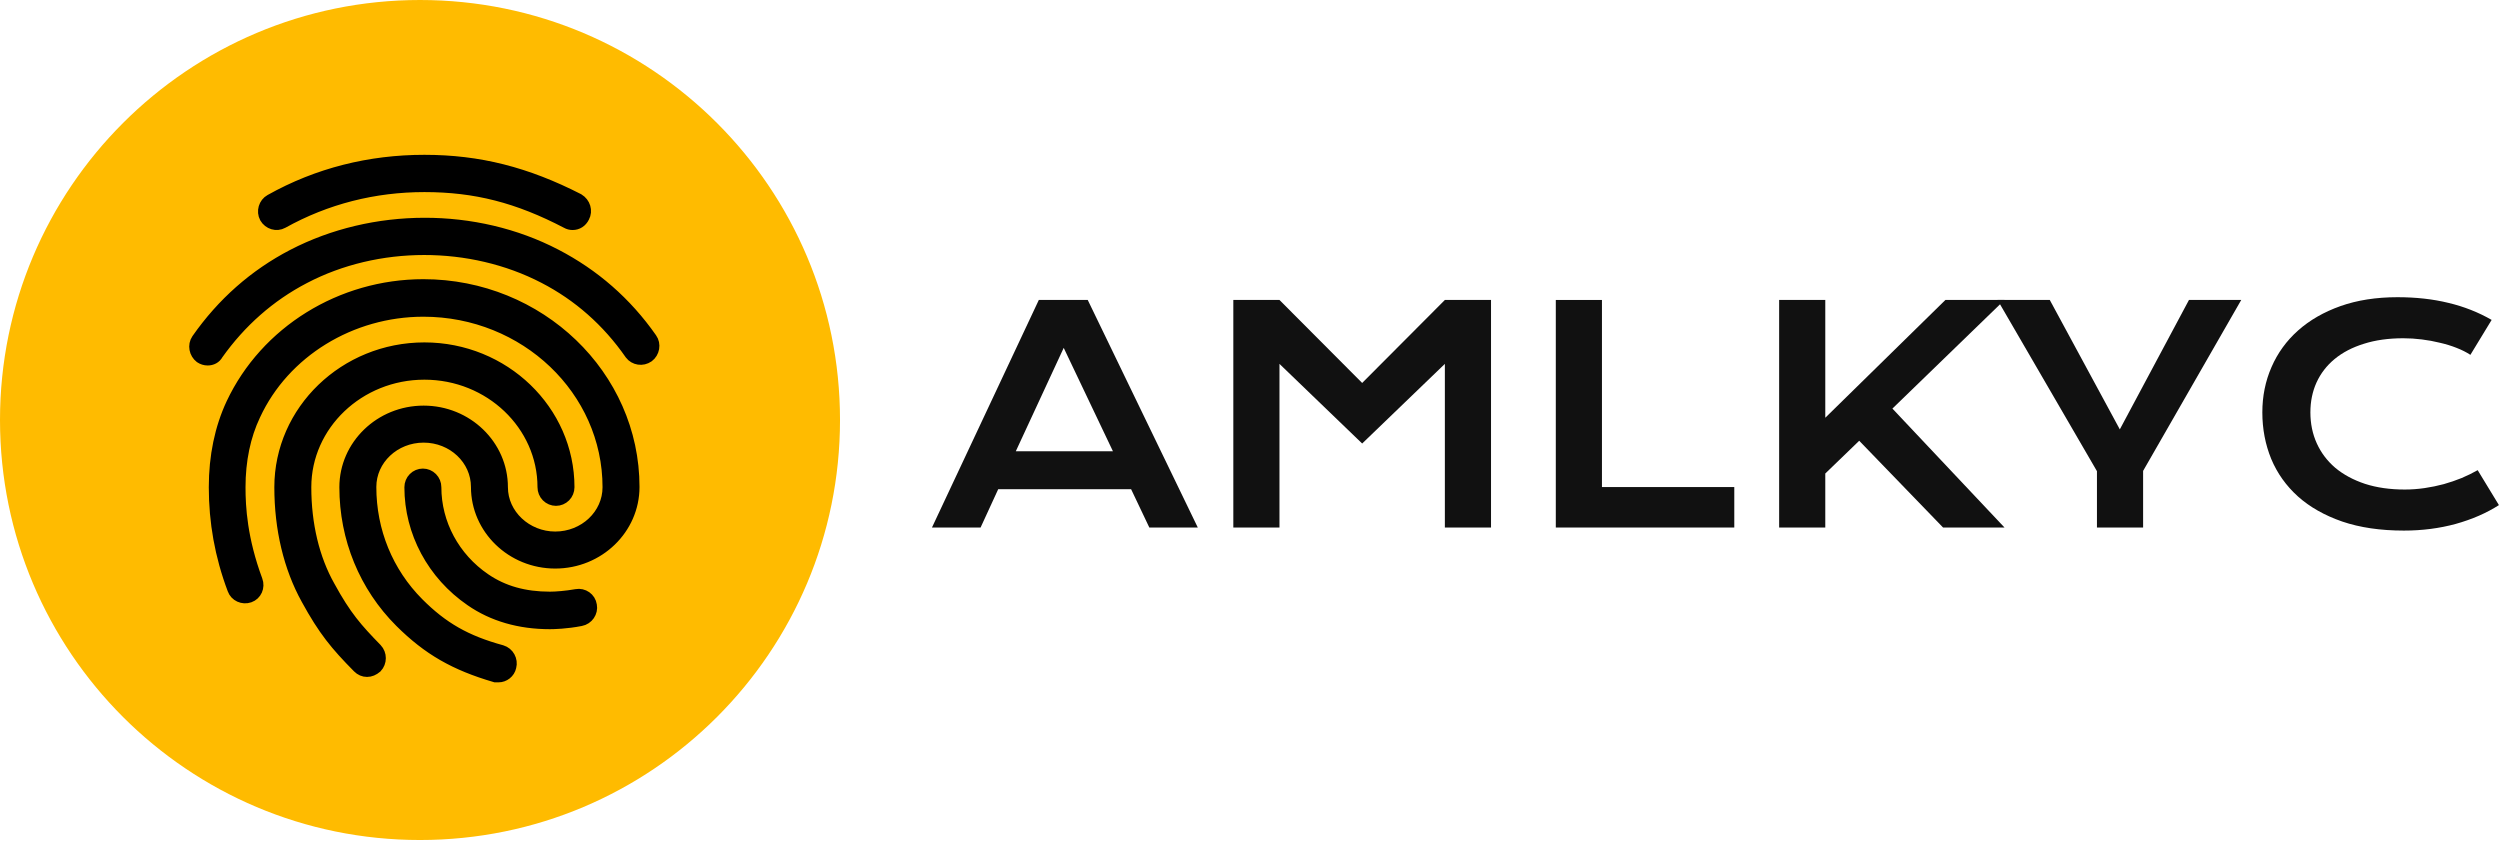 <svg width="218" height="74" viewBox="0 0 218 74" fill="none" xmlns="http://www.w3.org/2000/svg">
<path d="M90.585 26.157H94.851L104.448 46H100.221L98.634 42.661H87.043L85.507 46H81.267L90.585 26.157ZM97.047 39.348L92.756 30.334L88.579 39.348H97.047Z" fill="#111111"/>
<path d="M107.546 26.157H111.57L118.781 33.394L125.992 26.157H130.017V46H125.992V31.73L118.781 38.675L111.57 31.73V46H107.546V26.157Z" fill="#111111"/>
<path d="M135.666 26.157H139.69V42.471H151.23V46H135.666V26.157Z" fill="#111111"/>
<path d="M155.141 26.157H159.165V36.428L169.639 26.157H174.793L165.018 35.628L174.793 46H169.436L162.123 38.434L159.165 41.29V46H155.141V26.157Z" fill="#111111"/>
<path d="M182.854 41.087L174.184 26.157H178.741L184.848 37.443L190.878 26.157H195.436L186.879 41.062V46H182.854V41.087Z" fill="#111111"/>
<path d="M197.276 35.958C197.276 34.545 197.543 33.228 198.076 32.01C198.609 30.783 199.38 29.72 200.387 28.823C201.402 27.918 202.638 27.207 204.094 26.69C205.558 26.174 207.213 25.916 209.058 25.916C210.674 25.916 212.155 26.081 213.501 26.411C214.855 26.733 216.112 27.228 217.271 27.896L215.418 30.943C215.071 30.715 214.669 30.512 214.212 30.334C213.763 30.156 213.281 30.008 212.765 29.89C212.257 29.763 211.728 29.665 211.178 29.598C210.636 29.53 210.099 29.496 209.565 29.496C208.279 29.496 207.132 29.657 206.125 29.979C205.118 30.292 204.267 30.736 203.573 31.311C202.888 31.879 202.363 32.56 201.999 33.355C201.644 34.143 201.466 35.01 201.466 35.958C201.466 36.94 201.652 37.841 202.024 38.662C202.397 39.483 202.934 40.194 203.637 40.795C204.348 41.387 205.211 41.853 206.227 42.191C207.251 42.522 208.406 42.687 209.692 42.687C210.276 42.687 210.856 42.644 211.432 42.56C212.007 42.475 212.562 42.361 213.095 42.217C213.636 42.065 214.157 41.887 214.656 41.684C215.156 41.472 215.621 41.243 216.053 40.998L217.906 44.045C216.823 44.739 215.57 45.285 214.148 45.683C212.727 46.072 211.216 46.267 209.616 46.267C207.576 46.267 205.786 46.004 204.246 45.48C202.706 44.946 201.419 44.218 200.387 43.296C199.354 42.365 198.576 41.273 198.051 40.02C197.535 38.759 197.276 37.405 197.276 35.958Z" fill="#111111"/>
<path d="M73.249 36.624C73.249 56.851 56.851 73.249 36.624 73.249C16.397 73.249 0 56.851 0 36.624C0 16.397 16.397 0 36.624 0C56.851 0 73.249 16.397 73.249 36.624Z" fill="#FFBB00"/>
<path d="M49.928 19.558C49.75 19.558 49.572 19.512 49.416 19.422C45.147 17.195 41.456 16.25 37.008 16.25C32.627 16.25 28.447 17.308 24.644 19.422C24.111 19.715 23.444 19.512 23.132 18.973C22.843 18.433 23.043 17.735 23.577 17.442C27.713 15.125 32.249 14 37.008 14C41.767 14 45.903 15.057 50.439 17.375C50.995 17.712 51.195 18.387 50.906 18.927C50.706 19.332 50.35 19.558 49.928 19.558ZM18.107 31.37C17.884 31.37 17.662 31.302 17.462 31.168C16.995 30.808 16.839 30.11 17.195 29.593C19.396 26.442 22.198 23.968 25.534 22.235C32.561 18.59 41.456 18.567 48.46 22.212C51.796 23.945 54.597 26.375 56.799 29.525C57.155 30.02 57.021 30.74 56.532 31.1C56.021 31.46 55.331 31.348 54.976 30.875C52.974 27.995 50.439 25.767 47.437 24.215C41.055 20.907 32.894 20.907 26.535 24.238C23.51 25.812 20.975 28.062 18.974 30.875C18.796 31.212 18.463 31.37 18.107 31.37ZM32.005 58.528C31.716 58.528 31.449 58.415 31.227 58.19C29.292 56.233 28.247 54.972 26.757 52.25C25.223 49.483 24.422 46.108 24.422 42.485C24.422 35.803 30.07 30.358 37.008 30.358C43.946 30.358 49.594 35.803 49.594 42.485C49.594 42.783 49.477 43.069 49.269 43.281C49.06 43.492 48.777 43.61 48.482 43.61C48.188 43.61 47.905 43.492 47.696 43.281C47.488 43.069 47.37 42.783 47.37 42.485C47.37 37.04 42.723 32.608 37.008 32.608C31.293 32.608 26.646 37.04 26.646 42.485C26.646 45.725 27.357 48.718 28.714 51.125C30.137 53.735 31.115 54.837 32.828 56.593C33.25 57.042 33.25 57.74 32.828 58.19C32.561 58.415 32.294 58.528 32.005 58.528ZM47.949 54.365C45.303 54.365 42.968 53.69 41.055 52.362C37.742 50.09 35.763 46.4 35.763 42.485C35.763 42.187 35.88 41.901 36.089 41.69C36.297 41.478 36.58 41.36 36.875 41.36C37.17 41.36 37.452 41.478 37.661 41.69C37.869 41.901 37.987 42.187 37.987 42.485C37.987 45.657 39.588 48.65 42.3 50.495C43.879 51.575 45.725 52.093 47.949 52.093C48.482 52.093 49.372 52.025 50.261 51.867C50.862 51.755 51.462 52.16 51.551 52.79C51.662 53.375 51.262 53.983 50.639 54.095C49.372 54.343 48.26 54.365 47.949 54.365ZM43.479 59C43.39 59 43.279 59 43.19 59C39.654 57.965 37.342 56.638 34.918 54.23C31.805 51.125 30.093 46.94 30.093 42.485C30.093 38.84 33.161 35.87 36.941 35.87C40.722 35.87 43.79 38.84 43.79 42.485C43.79 44.892 45.903 46.85 48.416 46.85C50.973 46.85 53.041 44.892 53.041 42.485C53.041 34.002 45.814 27.117 36.919 27.117C30.604 27.117 24.778 30.672 22.221 36.185C21.353 38.008 20.909 40.145 20.909 42.485C20.909 44.24 21.064 47.008 22.398 50.608C22.621 51.193 22.332 51.845 21.754 52.047C21.175 52.25 20.531 51.958 20.331 51.395C19.219 48.447 18.707 45.5 18.707 42.485C18.707 39.785 19.219 37.333 20.219 35.195C23.177 28.918 29.737 24.845 36.919 24.845C47.015 24.845 55.265 32.742 55.265 42.462C55.265 46.108 52.196 49.078 48.416 49.078C44.635 49.078 41.567 46.108 41.567 42.462C41.567 40.055 39.499 38.097 36.941 38.097C34.384 38.097 32.316 40.055 32.316 42.462C32.316 46.31 33.784 49.91 36.474 52.61C38.587 54.725 40.611 55.895 43.746 56.75C44.346 56.93 44.68 57.56 44.524 58.145C44.413 58.663 43.946 59 43.479 59Z" fill="black" stroke="black"/>
</svg>
